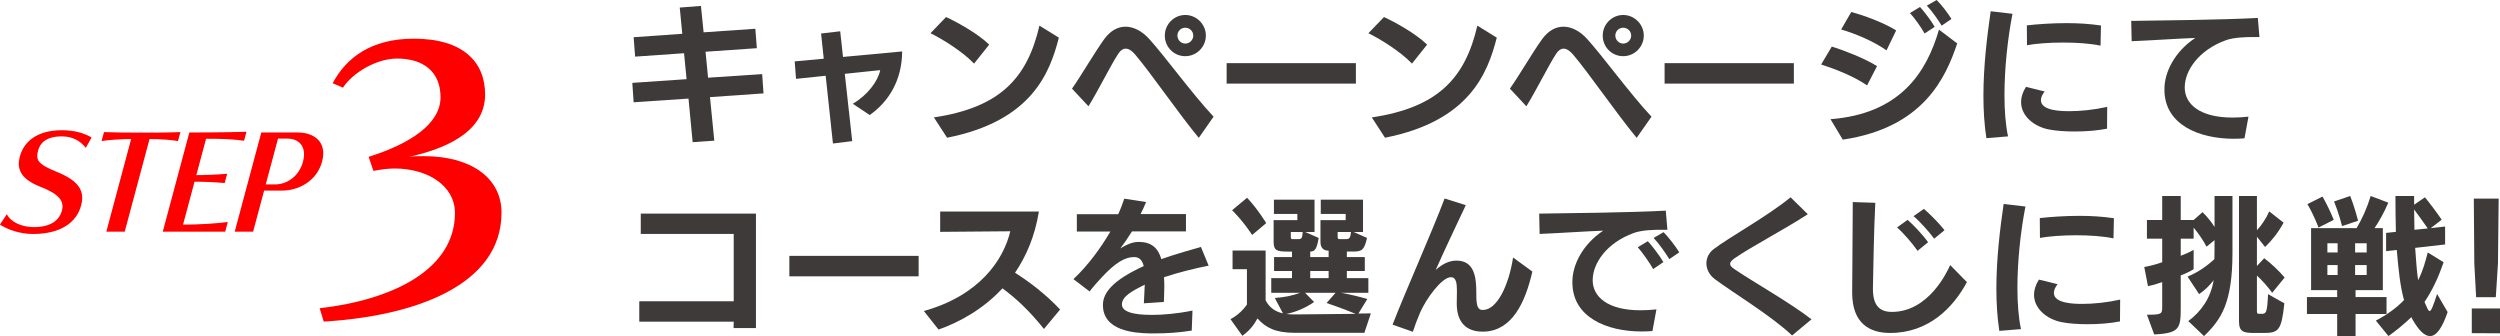 <?xml version="1.0" encoding="UTF-8"?><svg id="_レイヤー_2" xmlns="http://www.w3.org/2000/svg" viewBox="0 0 505.92 68.01"><defs><style>.cls-1{fill:#3e3a39;}.cls-2{fill:red;}</style></defs><g id="_デザイン"><path class="cls-2" d="M1.38,43.35c.84,1.63,3.05,2.61,5.47,2.61,3.4,0,5.15-1.36,5.68-3.34.49-1.82-.42-3.29-4.26-4.78-4.06-1.58-4.94-3.59-4.25-6.17.81-3.04,3.52-5.32,8.49-5.32,2.74,0,4.68.68,6.02,1.47l-1.16,2.09c-1.23-1.49-2.72-2.31-4.9-2.31-3.12,0-4.36,1.36-4.75,2.82-.51,1.9-.17,2.77,3.68,4.32,4.29,1.74,5.87,3.67,5.01,6.85-.93,3.48-4.18,5.76-9.75,5.76-2.74,0-5.21-.95-6.67-1.9l1.38-2.09Z"/><path class="cls-2" d="M21.52,46.88l5.02-18.74c-2.12,0-4.75.19-5.98.41l.49-1.82c1.8.08,4.73.11,7.74.11,2.64,0,5.05,0,7.72-.11l-.49,1.82c-1.11-.22-3.45-.41-5.76-.41l-5.02,18.74h-3.72Z"/><path class="cls-2" d="M32.94,46.88l5.38-20.07s7.36,0,11.56-.14l-.49,1.82c-2.09-.33-4.59-.41-7.69-.41l-1.97,7.36c1.88,0,4.38-.11,6.24-.27l-.5,1.87c-1.72-.16-4.22-.27-6.1-.27l-2.33,8.69c3.1,0,6.8-.22,9.06-.54l-.52,1.96h-12.64Z"/><path class="cls-2" d="M47.5,46.88l5.38-20.07h7.36c3.34,0,6.01,1.93,4.94,5.89-1.06,3.94-4.75,5.87-8.09,5.87h-3.64l-2.23,8.31h-3.72ZM55.68,37.32c2.42,0,4.85-1.66,5.64-4.62.79-2.96-.74-4.65-3.16-4.65h-1.9l-2.48,9.26h1.9Z"/><path class="cls-2" d="M64.69,62.38c15.04-1.73,27.38-7.97,27.38-19.27,0-5.54-5.54-9.01-12.2-9.01-1.39,0-2.84.21-4.3.48l-.97-2.84c8.18-2.56,14.55-6.58,14.55-12.06,0-5.06-3.33-7.83-8.8-7.83-4.09,0-8.87,2.77-10.95,5.89l-2.08-.9c2.77-5.2,7.83-9.01,16.43-9.01,10.05,0,14.42,4.78,14.42,11.3,0,7.97-8.87,11.16-15.39,12.61.97-.14,2.01-.14,2.98-.14,9.43,0,15.73,4.3,15.73,11.44,0,14.69-17.53,20.93-35.97,22.04l-.83-2.7Z"/><path class="cls-1" d="M143.68,19.65l.87,8.82-4.38.3-.84-8.82-11.1.75-.27-3.93,10.98-.75-.51-5.25-9.9.69-.3-3.93,9.84-.69-.51-5.31,4.29-.33.54,5.34,10.47-.72.3,3.93-10.38.72.51,5.25,10.95-.72.27,3.9-10.83.75Z"/><path class="cls-1" d="M168.56,29.04l-1.47-13.71-6,.63-.27-3.54,5.88-.54-.54-5.1,3.87-.45.57,5.19,11.97-1.11c-.03,5.76-2.67,10.14-6.57,12.87l-3.42-2.28c3-1.77,5.07-4.53,5.55-6.81l-7.17.75,1.5,13.62-3.9.48Z"/><path class="cls-1" d="M197.12,12.87c-2.4-2.52-6.6-5.07-8.82-6.15l3.15-3.27c1.92.87,6.39,3.27,8.73,5.58l-3.06,3.84ZM188.99,23.76c13.44-2.01,18.9-7.98,21.36-18.57l3.93,2.43c-1.83,7.11-5.46,16.86-22.62,20.25l-2.67-4.11Z"/><path class="cls-1" d="M242.59,27.9c-4.2-5.1-9.66-13.08-12.87-16.86-.57-.66-1.23-1.2-1.92-1.2-.48,0-.99.27-1.47.99-1.56,2.37-3.9,7.17-6.06,10.68l-3.33-3.57c1.92-2.73,4.59-7.35,6.54-10.05,1.26-1.71,2.76-2.49,4.29-2.49,1.68,0,3.39.93,4.8,2.49,3.09,3.39,8.76,11.19,13.02,15.72l-3,4.29ZM235.72,7.2c0-2.28,1.86-4.17,4.14-4.17s4.17,1.89,4.17,4.17-1.86,4.17-4.17,4.17-4.14-1.86-4.14-4.17ZM241.48,7.2c0-.87-.72-1.59-1.62-1.59s-1.59.72-1.59,1.59.72,1.62,1.59,1.62,1.62-.72,1.62-1.62Z"/><path class="cls-1" d="M248.23,16.92v-4.14h26.16v4.14h-26.16Z"/><path class="cls-1" d="M285.74,12.87c-2.4-2.52-6.6-5.07-8.82-6.15l3.15-3.27c1.92.87,6.39,3.27,8.73,5.58l-3.06,3.84ZM277.61,23.76c13.44-2.01,18.9-7.98,21.36-18.57l3.93,2.43c-1.83,7.11-5.46,16.86-22.62,20.25l-2.67-4.11Z"/><path class="cls-1" d="M331.21,27.9c-4.2-5.1-9.66-13.08-12.87-16.86-.57-.66-1.23-1.2-1.92-1.2-.48,0-.99.27-1.47.99-1.56,2.37-3.9,7.17-6.06,10.68l-3.33-3.57c1.92-2.73,4.59-7.35,6.54-10.05,1.26-1.71,2.76-2.49,4.29-2.49,1.68,0,3.39.93,4.8,2.49,3.09,3.39,8.76,11.19,13.02,15.72l-3,4.29ZM324.34,7.2c0-2.28,1.86-4.17,4.14-4.17s4.17,1.89,4.17,4.17-1.86,4.17-4.17,4.17-4.14-1.86-4.14-4.17ZM330.1,7.2c0-.87-.72-1.59-1.62-1.59s-1.59.72-1.59,1.59.72,1.62,1.59,1.62,1.62-.72,1.62-1.62Z"/><path class="cls-1" d="M336.86,16.92v-4.14h26.16v4.14h-26.16Z"/><path class="cls-1" d="M377.84,17.28c-2.88-1.95-6.51-3.33-9.3-4.23l2.16-3.63c2.43.78,6.39,2.25,9.15,3.96l-2.01,3.9ZM370.43,24.12c14.04-1.08,19.41-9.36,21.96-18.12l3.69,2.79c-2.34,6.93-6.81,17.04-23.16,19.47l-2.49-4.14ZM381.77,10.2c-2.49-1.8-6.42-3.45-9.18-4.23l2.04-3.54c2.43.63,6.54,2.13,9.09,3.72l-1.95,4.05ZM389.48,6.78c-.66-1.2-2.04-3.15-2.97-4.14l2.04-1.23c.75.84,2.22,2.7,2.97,4.02l-2.04,1.35ZM392.93,5.19c-.69-1.14-1.95-2.94-3-4.05l1.98-1.14c.93.9,2.28,2.64,3,3.84l-1.98,1.35Z"/><path class="cls-1" d="M401.98,27.96c-.42-2.73-.6-5.64-.6-8.55,0-6.06.75-12.18,1.47-17.13l4.41.51c-.96,4.95-1.62,10.98-1.62,16.41,0,3.12.21,6.03.72,8.4l-4.38.36ZM426.4,26.04c-1.95.39-4.26.57-6.51.57-1.95,0-3.81-.12-5.31-.42-2.91-.57-5.58-2.67-5.58-5.55,0-.93.3-1.98.99-3.06l3.78.93c-.45.57-.75,1.17-.75,1.77,0,2.16,4.17,2.22,5.76,2.22,2.22,0,4.98-.27,7.65-.87l-.03,4.41ZM425.08,9.24c-2.1-.45-4.86-.63-7.53-.63-2.85,0-5.58.21-7.35.54l-.03-4.02c2.19-.24,5.07-.45,8.07-.45,2.34,0,4.74.15,6.93.48l-.09,4.08Z"/><path class="cls-1" d="M454.21,27.99c-.72.06-1.44.09-2.16.09-7.11,0-14.04-2.88-14.04-9.93v-.15c0-3.36,2.04-7.53,6.24-10.32-3.45.12-9.06.51-12.87.66l-.09-4.11c6.12-.09,18.42-.21,25.62-.6l.33,3.87h-1.56c-.84,0-3.66.03-5.28.66-5.46,1.98-8.28,6.15-8.28,9.51v.06c0,3.27,2.97,6.06,9.66,6.06.99,0,2.07-.06,3.24-.18l-.81,4.38Z"/><path class="cls-1" d="M148.45,66.39l.03-1.29h-19.11v-4.14h19.11v-13.62h-18.81v-4.11h23.31v23.16h-4.53Z"/><path class="cls-1" d="M159.74,55.92v-4.14h26.16v4.14h-26.16Z"/><path class="cls-1" d="M211.26,66.57c-2.94-3.69-5.73-6.27-8.4-8.22-3.93,4.26-8.76,6.87-12.93,8.34l-2.97-3.75c11.28-3.15,16.11-10.35,17.49-16.14l-14.19.12v-4.11h19.98c-.81,5.01-2.58,9.06-4.83,12.39,2.88,1.8,6.33,4.44,9.12,7.44l-3.27,3.93Z"/><path class="cls-1" d="M241.17,66.9c-2.61.42-5.19.57-7.41.57h-1.05c-3.33-.06-9.51-.57-9.51-5.73v-.06c0-2.34,1.86-4.92,8.25-7.83-.27-1.14-.84-1.83-1.95-1.83-1.77,0-3.72,1.05-6.57,4.14-.75.81-1.65,1.8-2.43,2.82l-3.27-2.49c3.03-2.85,5.58-6.39,7.47-9.63h-6.78v-3.51h8.37c.54-1.17.93-2.25,1.23-3.15l4.41.69c-.33.81-.72,1.65-1.11,2.43h9.18v3.51h-10.92c-.78,1.26-1.59,2.43-2.37,3.45,1.23-.78,2.46-1.29,3.54-1.32h.21c2.43,0,3.87,1.11,4.56,3.48,3.27-1.17,6.39-1.98,8.01-2.46l1.56,3.78c-2.88.57-6.15,1.38-9.03,2.34.03.63.06,1.23.06,1.86,0,1.05-.06,2.1-.09,3.15l-4.05.27c.03-1.08.15-2.46.18-3.78-2.55,1.29-4.62,2.37-4.62,4.02v.03c0,2.04,4.65,2.07,6,2.07h.33c1.74,0,4.8-.21,7.95-.87l-.15,4.05Z"/><path class="cls-1" d="M262,67.35c-3.9,0-5.88-1.05-7.53-2.91-.72,1.35-1.62,2.49-3.06,3.51l-2.4-3.36c2.19-1.14,3.33-2.97,3.33-2.97v-7.14h-2.91v-3.78h6.69v10.08c.75,1.41,1.83,2.25,3.51,2.64l-1.65-3.12c1.92-.15,3.42-.42,5.13-1.05h-5.85v-2.97h4.2v-1.44h-3.63v-2.82h3.63v-1.11h-.9c-2.28,0-2.82-.27-2.82-2.04v-4.32h4.8v-1.26h-4.74v-2.88h8.22v6.54h-1.89l2.73,1.2c-.39,2.28-.78,2.76-1.71,2.76v1.11h3.72v-1.29c-1.08,0-1.65-.63-1.65-1.71v-4.47h5.1v-1.26h-5.04v-2.88h8.55v6.54h-1.89l2.7,1.2c-.57,2.46-.99,2.76-2.88,2.76h-1.2v1.11h3.63v2.82h-3.63v1.44h4.35v2.97h-5.58c2.04.36,3.72.78,5.37,1.26l-1.8,2.94,2.52-.03-1.32,3.93h-14.1ZM253.39,47.55s-1.62-2.58-4.05-5.01l3.03-2.52c2.22,2.37,3.87,5.13,3.87,5.13l-2.85,2.4ZM270.28,59.25h-6.18l1.83,1.86c-1.68,1.2-3.72,2.04-5.61,2.43.66.09,1.56.09,1.86.09l12.15-.12c-2.94-1.23-5.88-2.19-5.88-2.19l1.83-2.07ZM261.22,46.95v.9c0,.39.06.54.27.54h1.29c.57,0,.78-.15.84-1.44h-2.4ZM268.87,54.84h-3.72v1.44h3.72v-1.44ZM270.7,46.95v.93c0,.42.09.51.36.51h1.32c.66,0,.9-.18,1.02-1.44h-2.7Z"/><path class="cls-1" d="M300.02,67.11c-3.33,0-5.22-1.92-5.22-5.67v-.18c0-.42.03-1.17.03-1.95v-.57c0-1.41-.15-2.64-1.2-2.64h-.03c-1.83,0-5.01,4.38-6.21,7.14-.72,1.68-.96,2.4-1.47,3.9l-4.11-1.44c2.73-7.05,7.95-18.66,10.53-25.53l4.29,1.35c-1.86,3.99-4.02,8.43-6.09,13.11,1.62-1.47,3.06-1.89,4.2-1.89,3.69,0,4.02,3.48,4.02,6.54v.45c0,2.46.42,3,1.32,3,2.88,0,5.25-4.98,6.12-10.62l3.9,2.85c-1.44,6.3-4.11,11.91-9.69,12.15h-.39Z"/><path class="cls-1" d="M334.4,66.99c-.72.06-1.44.09-2.16.09-7.11,0-14.04-2.88-14.04-9.93v-.15c0-3.36,2.04-7.53,6.24-10.32-3.45.12-9.06.51-12.87.66l-.09-4.11c6.12-.09,18.42-.21,25.62-.6l.33,3.87h-1.56c-.84,0-3.66.03-5.28.66-5.46,1.98-8.28,6.15-8.28,9.51v.06c0,3.27,2.97,6.06,9.66,6.06.99,0,2.07-.06,3.24-.18l-.81,4.38ZM334.55,54.45c-.69-1.23-2.19-3.39-3.12-4.41l2.04-1.23c.78.84,2.37,2.88,3.15,4.23l-2.07,1.41ZM337.82,52.44c-.72-1.17-2.1-3.15-3.18-4.29l2.01-1.17c.96.96,2.43,2.85,3.18,4.08l-2.01,1.38Z"/><path class="cls-1" d="M362.66,67.89c-4.14-3.96-12.42-8.97-15.63-11.4-1.14-.87-1.71-2.04-1.71-3.18s.51-2.19,1.53-2.94c3.12-2.37,10.86-6.63,15.51-10.44l3.48,3.42c-4.74,3.09-11.64,6.69-14.85,8.94-.57.42-.87.75-.87,1.11,0,.33.27.66.81,1.02,3.03,2.13,11.31,6.81,15.66,10.2l-3.93,3.27Z"/><path class="cls-1" d="M398.04,57.09c-2.76,5.16-7.74,10.29-15.54,10.29-4.05,0-7.68-1.83-7.68-8.16v-.15c0-4.35.12-12.54.12-18.18l4.56.15c-.3,5.73-.39,13.35-.48,17.19v.24c0,3.24,1.26,4.65,3.84,4.65,7.41,0,11.19-8.1,11.79-9.48l3.39,3.45ZM388.05,50.76c-.9-1.35-2.88-3.63-4.14-4.74l2.13-1.53c1.11.96,3.15,3.09,4.14,4.53l-2.13,1.74ZM391.41,48.3c-.93-1.29-2.82-3.42-4.17-4.56l2.1-1.47c1.26,1.08,3.21,3.06,4.17,4.32l-2.1,1.71Z"/><path class="cls-1" d="M404.6,66.96c-.42-2.73-.6-5.64-.6-8.55,0-6.06.75-12.18,1.47-17.13l4.41.51c-.96,4.95-1.62,10.98-1.62,16.41,0,3.12.21,6.03.72,8.4l-4.38.36ZM429.02,65.04c-1.95.39-4.26.57-6.51.57-1.95,0-3.81-.12-5.31-.42-2.91-.57-5.58-2.67-5.58-5.55,0-.93.3-1.98.99-3.06l3.78.93c-.45.57-.75,1.17-.75,1.77,0,2.16,4.17,2.22,5.76,2.22,2.22,0,4.98-.27,7.65-.87l-.03,4.41ZM427.7,48.24c-2.1-.45-4.86-.63-7.53-.63-2.85,0-5.58.21-7.35.54l-.03-4.02c2.19-.24,5.07-.45,8.07-.45,2.34,0,4.74.15,6.93.48l-.09,4.08Z"/><path class="cls-1" d="M442.84,64.98c2.58-1.92,4.56-4.68,5.13-8.28-.72.99-1.83,2.07-2.94,2.82l-2.34-3.54c2.1-.87,3.84-2.07,5.43-3.54.03-.96.03-2.79.03-3.84l-1.62,1.32c-.57-1.14-1.56-2.58-2.61-3.87v2.25h-2.61v3.45c.93-.33,1.71-.66,2.61-1.2v3.93c-.78.48-1.65.9-2.61,1.26v6.57c0,4.11-.21,5.13-5.37,5.37l-1.47-3.99c3.03,0,3.09-.15,3.09-1.65v-4.95c-.9.33-1.92.63-2.88.81l-.75-3.87c1.26-.21,2.49-.57,3.63-.96v-4.77h-3.09v-3.78h3.09v-4.86h3.75v4.86h2.61l1.8-1.59c.9.87,1.92,2.13,2.43,3v-6.27h3.63v11.46c0,10.14-2.25,13.53-5.76,16.89l-3.18-3.03ZM456.25,67.38c-2.19,0-3.15-.18-3.15-2.37v-25.35h3.63v6.93c.93-.99,1.86-2.37,2.49-3.81l2.91,2.28c-1.05,1.92-2.28,3.51-3.75,4.92l-1.65-2.07v5.91l1.47-1.56c1.41,1.05,2.91,2.46,4.14,3.9l-2.52,3.09c-.9-1.26-2.22-2.7-3.09-3.48v7.14c0,.6.09.6.81.6,1.08,0,1.26-.12,1.44-3.99l3.3,1.86c-.57,5.46-1.17,6-4.14,6h-1.89Z"/><path class="cls-1" d="M476.69,63.54v4.47h-3.72v-4.47h-6.12v-3.42h6.12v-1.41h-5.28v-12.54h9.21c1.14-1.92,2.16-4.2,2.85-6.51l3.57,1.35c-.84,1.95-1.8,3.69-2.79,5.16h1.68v12.54h-5.52v1.41h6.27v3.42h-6.27ZM469.19,46.05s-.87-2.43-2.25-4.74l3.06-1.53c1.35,2.34,2.28,4.71,2.28,4.71l-3.09,1.56ZM473.06,49.23h-2.07v1.86h2.07v-1.86ZM473.06,53.64h-2.07v2.01h2.07v-2.01ZM473.96,45.75s-.66-2.64-1.62-4.98l3.27-1.11c.93,2.37,1.59,5.01,1.59,5.01l-3.24,1.08ZM478.94,49.23h-2.34v1.86h2.34v-1.86ZM478.94,53.64h-2.34v2.01h2.34v-2.01ZM495.32,63.15c-1.11,3.27-2.28,4.86-3.57,4.86-1.11,0-2.28-1.17-3.54-3.36-.09-.15-.21-.48-.21-.48-1.62,1.53-3.06,2.7-4.65,3.84l-2.55-3.12c2.07-1.11,4.14-2.52,5.7-4.17-.78-2.76-1.11-6-1.47-10.14l-2.16.24v-3.69l1.98-.21c-.06-2.52-.09-4.83-.09-7.26h3.78v1.77l2.19-1.5c.81.96,2.61,3.36,3.39,4.53l-2.22,1.71,2.91-.33v3.63l-6.06.69c.18,2.37.33,4.83.6,6.54,1.02-2.01,1.44-3.69,1.95-5.61l3.21,1.98c-1.2,3.42-2.31,5.7-3.87,8.04l.12.27c.42.93.63,1.56.93,1.56s.69-.96,1.5-3.45l2.13,3.66ZM491.3,46.23c-.78-1.14-2.04-2.88-2.76-3.84,0,1.23.06,2.31.06,3.51v.6l2.7-.27Z"/><path class="cls-1" d="M500.21,67.42v-5h5.71v5.03l-5.71-.03ZM501.09,60.14l-.37-6.83-.1-13.12h5.03l-.14,13.09-.44,6.87h-3.98Z"/></g></svg>